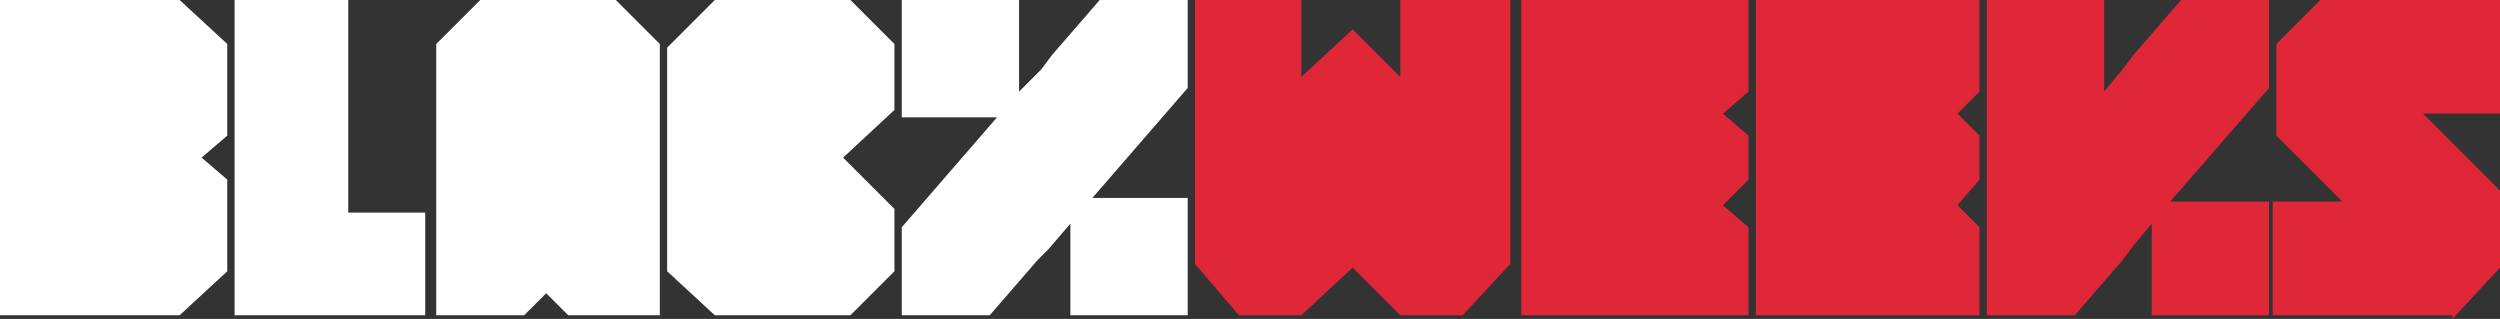 <svg id="BlackWeek-Lettering" xmlns="http://www.w3.org/2000/svg" width="470.345" height="60" viewBox="0 0 470.345 60">
  <rect x="0" y="0" width="470.345" height="60" fill="#333333" stroke="none"/>
  <path id="Trazado_10393" data-name="Trazado 10393" d="M71.221,14.483,62.255,5.517,52.6,14.483V0h-20V49.655l8.276,9.655H52.6l9.655-8.966,8.966,8.966H82.945l8.966-9.655V0H71.221Z" transform="translate(192.228)" fill="#e02738"/>
  <path id="Trazado_10394" data-name="Trazado 10394" d="M107.3,0H90.752L81.786,10.345h0L79.717,13.1l-3.448,4.138V0H54.2V42.759h0V59.31H70.752l8.966-10.345h0l2.069-2.759,3.448-4.138V59.31H107.3V37.931H88.683L107.3,16.552h0Z" transform="translate(319.593)" fill="#e02738"/>
  <path id="Trazado_10395" data-name="Trazado 10395" d="M41.5,0V59.31H84.259V42.759l-4.828-4.138,4.828-4.828V25.517l-4.828-4.138,4.828-4.138V0Z" transform="translate(244.707)" fill="#e02738"/>
  <path id="Trazado_10396" data-name="Trazado 10396" d="M47.9,0V59.31H89.969V42.759l-4.138-4.138,4.138-4.828V25.517l-4.138-4.138,4.138-4.138V0Z" transform="translate(282.445)" fill="#e02738"/>
  <path id="Trazado_10397" data-name="Trazado 10397" d="M52.876,10.345h0L50.807,13.1l-4.138,4.138V0H24.6V22.069H42.531L24.6,42.759h0V59.31H41.152l8.966-10.345h0L52.186,46.9l4.138-4.828V59.31H78.393V37.241H60.462l17.931-20.69h0V0H61.841Z" transform="translate(145.055)" fill="#fff"/>
  <path id="Trazado_10398" data-name="Trazado 10398" d="M0,0V59.31H33.793l8.966-8.276V33.793l-4.828-4.138,4.828-4.138V8.276L33.793,0Z" fill="#fff"/>
  <path id="Trazado_10399" data-name="Trazado 10399" d="M27.779,0H6.4V59.31H42.262V40H27.779Z" transform="translate(37.738)" fill="#fff"/>
  <path id="Trazado_10400" data-name="Trazado 10400" d="M27.166,0,18.2,8.966V51.034l8.966,8.276H52.683l8.276-8.276V39.31L51.3,29.655l9.655-8.966V8.276L52.683,0Z" transform="translate(107.317)" fill="#fff"/>
  <path id="Trazado_10401" data-name="Trazado 10401" d="M20.176,0,11.9,8.276V59.31H28.452l4.138-4.138,4.138,4.138H53.969V8.276L45.693,0Z" transform="translate(70.169)" fill="#fff"/>
  <path id="Trazado_10402" data-name="Trazado 10402" d="M95.793,59.31H62V37.931H75.1L62.69,25.517V8.276L70.966,0h33.793V21.379H90.276l14.483,14.483V50.345L95.793,60Z" transform="translate(365.586)" fill="#e02738"/>
</svg>
